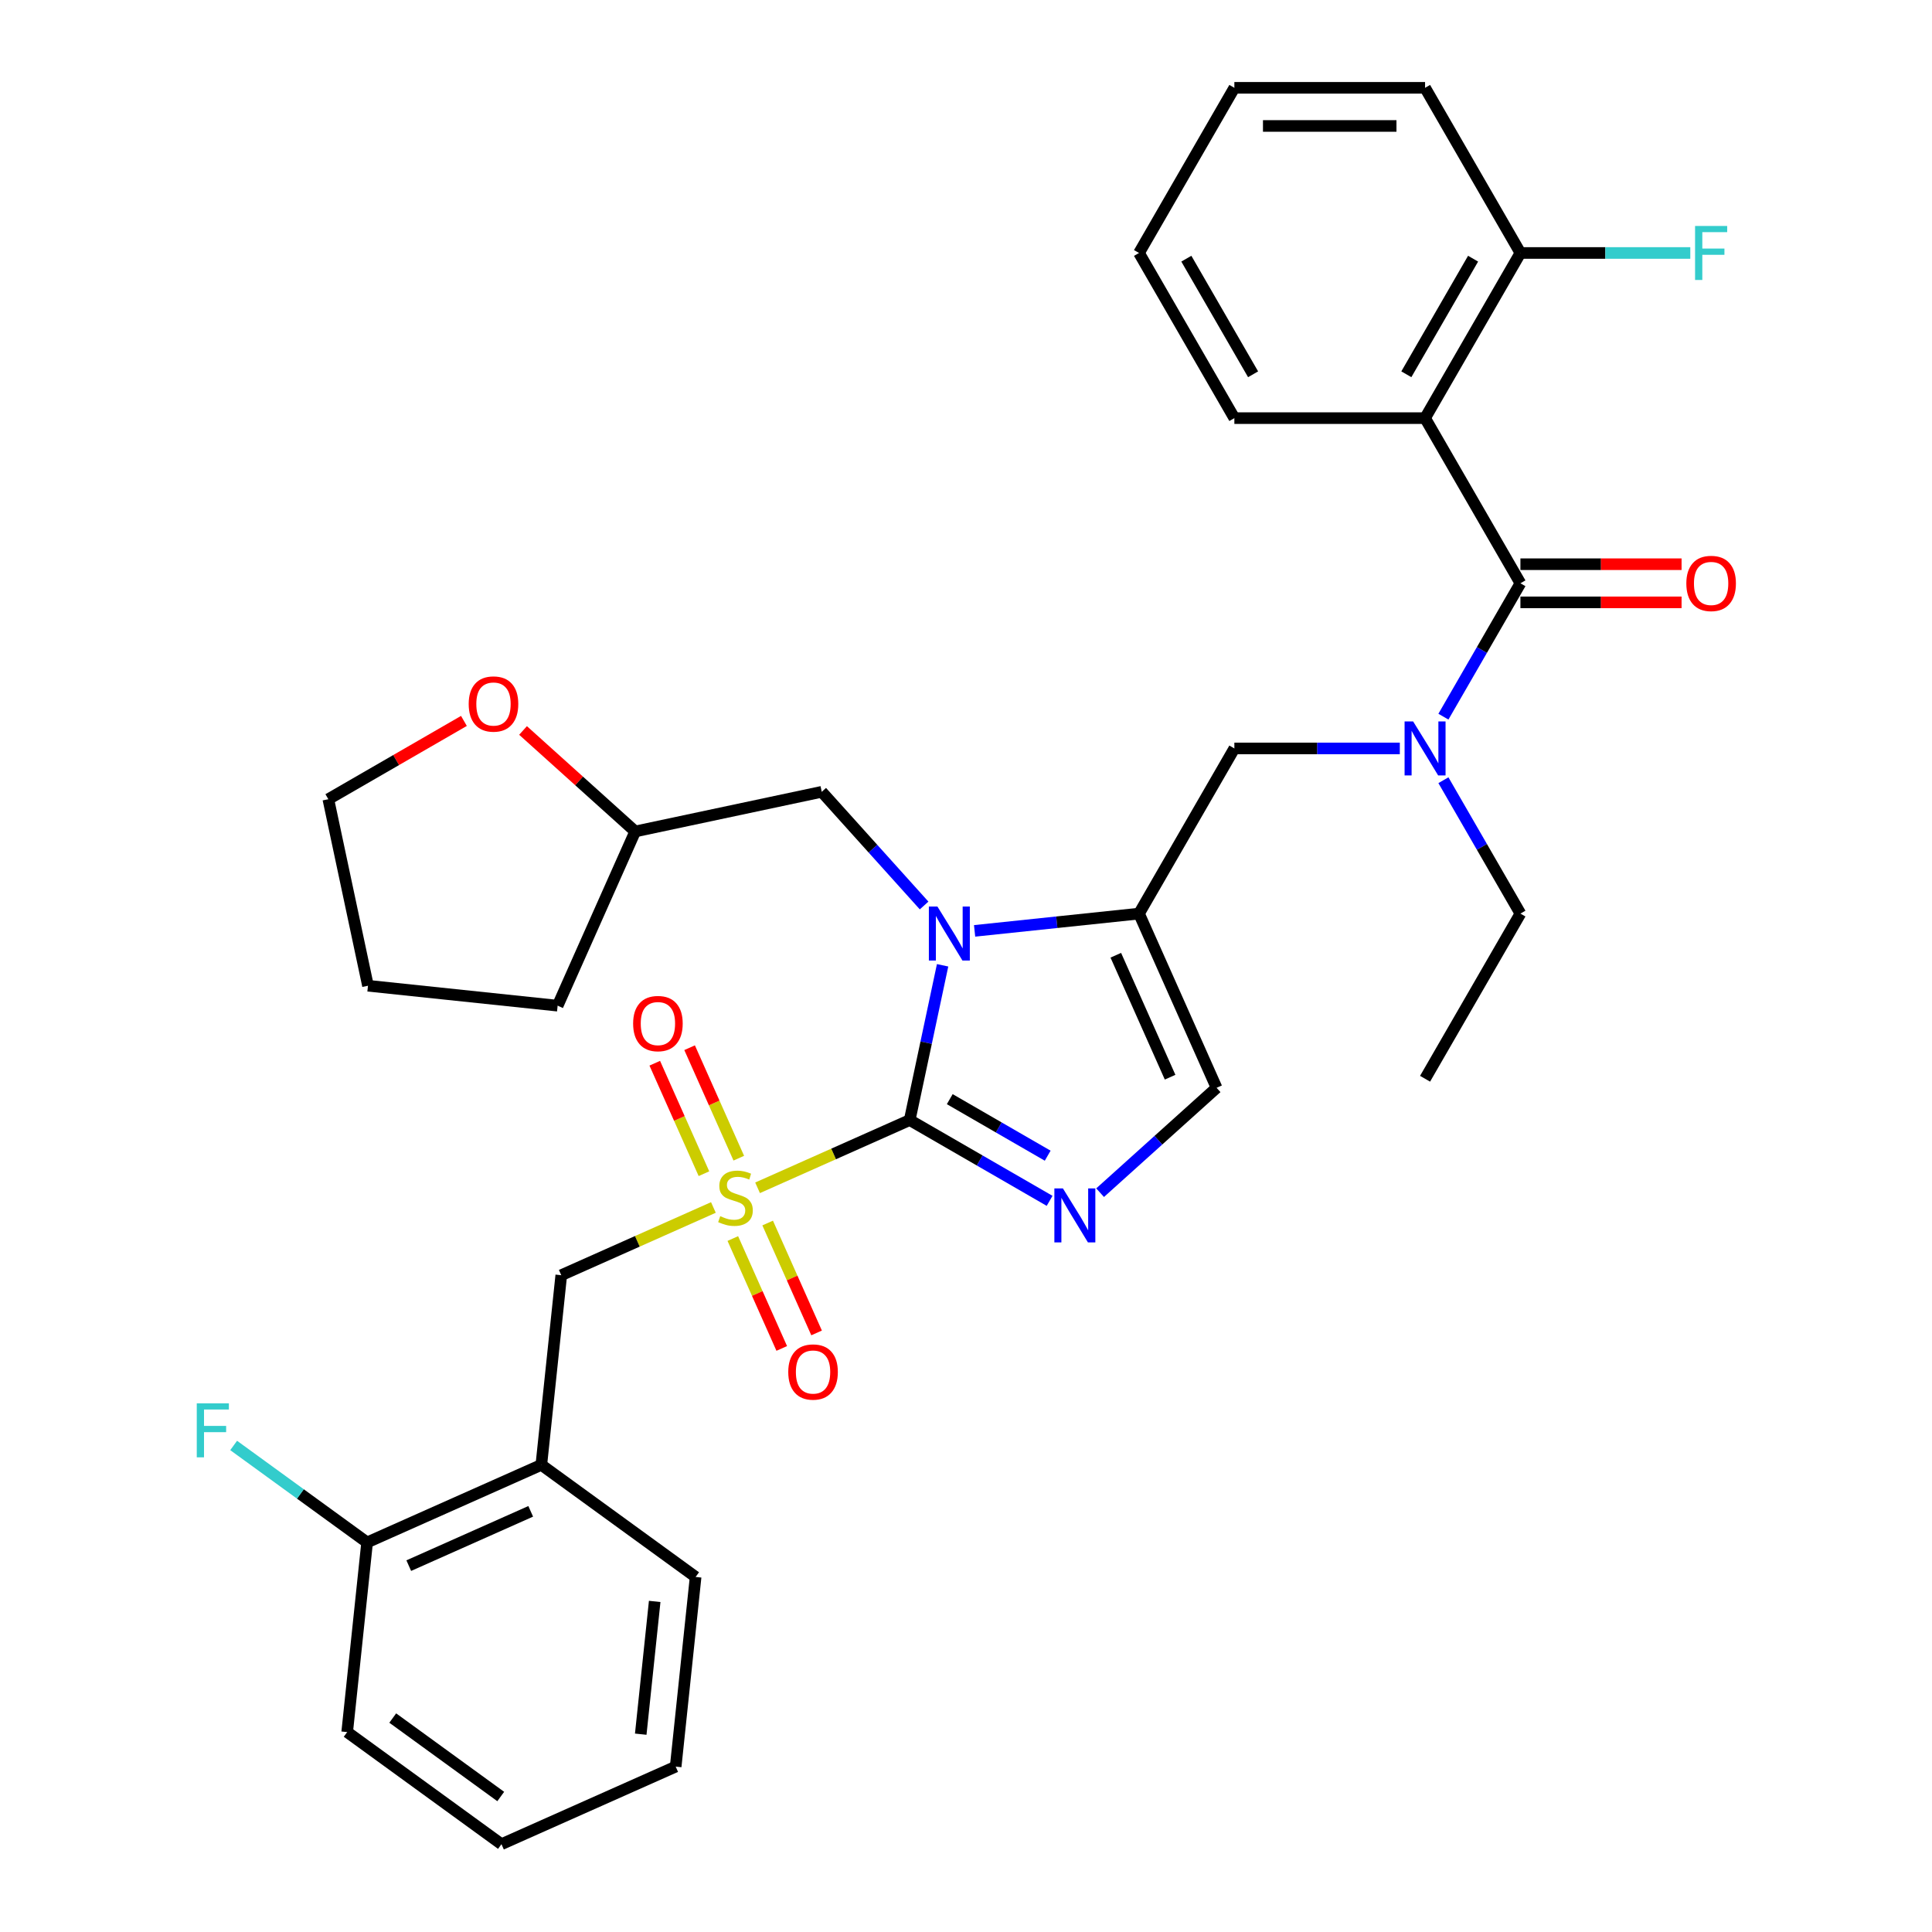 <?xml version='1.0' encoding='iso-8859-1'?>
<svg version='1.1' baseProfile='full'
              xmlns='http://www.w3.org/2000/svg'
                      xmlns:rdkit='http://www.rdkit.org/xml'
                      xmlns:xlink='http://www.w3.org/1999/xlink'
                  xml:space='preserve'
width='1000px' height='1000px' viewBox='0 0 1000 1000'>
<!-- END OF HEADER -->
<rect style='opacity:1.0;fill:#FFFFFF;stroke:none' width='1000' height='1000' x='0' y='0'> </rect>
<path class='bond-0' d='M 724.544,387.391 L 681.724,387.391' style='fill:none;fill-rule:evenodd;stroke:#0000FF;stroke-width:6px;stroke-linecap:butt;stroke-linejoin:miter;stroke-opacity:1' />
<path class='bond-0' d='M 681.724,387.391 L 638.904,387.391' style='fill:none;fill-rule:evenodd;stroke:#000000;stroke-width:6px;stroke-linecap:butt;stroke-linejoin:miter;stroke-opacity:1' />
<path class='bond-1' d='M 747.108,370.946 L 767.037,336.427' style='fill:none;fill-rule:evenodd;stroke:#0000FF;stroke-width:6px;stroke-linecap:butt;stroke-linejoin:miter;stroke-opacity:1' />
<path class='bond-1' d='M 767.037,336.427 L 786.967,301.907' style='fill:none;fill-rule:evenodd;stroke:#000000;stroke-width:6px;stroke-linecap:butt;stroke-linejoin:miter;stroke-opacity:1' />
<path class='bond-2' d='M 747.108,403.836 L 767.037,438.356' style='fill:none;fill-rule:evenodd;stroke:#0000FF;stroke-width:6px;stroke-linecap:butt;stroke-linejoin:miter;stroke-opacity:1' />
<path class='bond-2' d='M 767.037,438.356 L 786.967,472.875' style='fill:none;fill-rule:evenodd;stroke:#000000;stroke-width:6px;stroke-linecap:butt;stroke-linejoin:miter;stroke-opacity:1' />
<path class='bond-3' d='M 737.613,216.423 L 786.967,130.939' style='fill:none;fill-rule:evenodd;stroke:#000000;stroke-width:6px;stroke-linecap:butt;stroke-linejoin:miter;stroke-opacity:1' />
<path class='bond-3' d='M 727.919,193.729 L 762.467,133.89' style='fill:none;fill-rule:evenodd;stroke:#000000;stroke-width:6px;stroke-linecap:butt;stroke-linejoin:miter;stroke-opacity:1' />
<path class='bond-4' d='M 737.613,216.423 L 638.904,216.423' style='fill:none;fill-rule:evenodd;stroke:#000000;stroke-width:6px;stroke-linecap:butt;stroke-linejoin:miter;stroke-opacity:1' />
<path class='bond-5' d='M 737.613,216.423 L 786.967,301.907' style='fill:none;fill-rule:evenodd;stroke:#000000;stroke-width:6px;stroke-linecap:butt;stroke-linejoin:miter;stroke-opacity:1' />
<path class='bond-6' d='M 786.967,311.778 L 828.672,311.778' style='fill:none;fill-rule:evenodd;stroke:#000000;stroke-width:6px;stroke-linecap:butt;stroke-linejoin:miter;stroke-opacity:1' />
<path class='bond-6' d='M 828.672,311.778 L 870.376,311.778' style='fill:none;fill-rule:evenodd;stroke:#FF0000;stroke-width:6px;stroke-linecap:butt;stroke-linejoin:miter;stroke-opacity:1' />
<path class='bond-6' d='M 786.967,292.036 L 828.672,292.036' style='fill:none;fill-rule:evenodd;stroke:#000000;stroke-width:6px;stroke-linecap:butt;stroke-linejoin:miter;stroke-opacity:1' />
<path class='bond-6' d='M 828.672,292.036 L 870.376,292.036' style='fill:none;fill-rule:evenodd;stroke:#FF0000;stroke-width:6px;stroke-linecap:butt;stroke-linejoin:miter;stroke-opacity:1' />
<path class='bond-7' d='M 786.967,130.939 L 830.932,130.939' style='fill:none;fill-rule:evenodd;stroke:#000000;stroke-width:6px;stroke-linecap:butt;stroke-linejoin:miter;stroke-opacity:1' />
<path class='bond-7' d='M 830.932,130.939 L 874.897,130.939' style='fill:none;fill-rule:evenodd;stroke:#33CCCC;stroke-width:6px;stroke-linecap:butt;stroke-linejoin:miter;stroke-opacity:1' />
<path class='bond-8' d='M 786.967,130.939 L 737.613,45.455' style='fill:none;fill-rule:evenodd;stroke:#000000;stroke-width:6px;stroke-linecap:butt;stroke-linejoin:miter;stroke-opacity:1' />
<path class='bond-9' d='M 786.967,472.875 L 737.613,558.36' style='fill:none;fill-rule:evenodd;stroke:#000000;stroke-width:6px;stroke-linecap:butt;stroke-linejoin:miter;stroke-opacity:1' />
<path class='bond-10' d='M 392.115,614.804 L 431.487,597.275' style='fill:none;fill-rule:evenodd;stroke:#CCCC00;stroke-width:6px;stroke-linecap:butt;stroke-linejoin:miter;stroke-opacity:1' />
<path class='bond-10' d='M 431.487,597.275 L 470.86,579.745' style='fill:none;fill-rule:evenodd;stroke:#000000;stroke-width:6px;stroke-linecap:butt;stroke-linejoin:miter;stroke-opacity:1' />
<path class='bond-11' d='M 369.254,624.983 L 329.882,642.512' style='fill:none;fill-rule:evenodd;stroke:#CCCC00;stroke-width:6px;stroke-linecap:butt;stroke-linejoin:miter;stroke-opacity:1' />
<path class='bond-11' d='M 329.882,642.512 L 290.51,660.042' style='fill:none;fill-rule:evenodd;stroke:#000000;stroke-width:6px;stroke-linecap:butt;stroke-linejoin:miter;stroke-opacity:1' />
<path class='bond-12' d='M 382.398,599.473 L 369.669,570.882' style='fill:none;fill-rule:evenodd;stroke:#CCCC00;stroke-width:6px;stroke-linecap:butt;stroke-linejoin:miter;stroke-opacity:1' />
<path class='bond-12' d='M 369.669,570.882 L 356.939,542.292' style='fill:none;fill-rule:evenodd;stroke:#FF0000;stroke-width:6px;stroke-linecap:butt;stroke-linejoin:miter;stroke-opacity:1' />
<path class='bond-12' d='M 364.363,607.503 L 351.634,578.912' style='fill:none;fill-rule:evenodd;stroke:#CCCC00;stroke-width:6px;stroke-linecap:butt;stroke-linejoin:miter;stroke-opacity:1' />
<path class='bond-12' d='M 351.634,578.912 L 338.904,550.322' style='fill:none;fill-rule:evenodd;stroke:#FF0000;stroke-width:6px;stroke-linecap:butt;stroke-linejoin:miter;stroke-opacity:1' />
<path class='bond-13' d='M 379.305,641.064 L 391.969,669.507' style='fill:none;fill-rule:evenodd;stroke:#CCCC00;stroke-width:6px;stroke-linecap:butt;stroke-linejoin:miter;stroke-opacity:1' />
<path class='bond-13' d='M 391.969,669.507 L 404.633,697.95' style='fill:none;fill-rule:evenodd;stroke:#FF0000;stroke-width:6px;stroke-linecap:butt;stroke-linejoin:miter;stroke-opacity:1' />
<path class='bond-13' d='M 397.34,633.034 L 410.004,661.477' style='fill:none;fill-rule:evenodd;stroke:#CCCC00;stroke-width:6px;stroke-linecap:butt;stroke-linejoin:miter;stroke-opacity:1' />
<path class='bond-13' d='M 410.004,661.477 L 422.668,689.92' style='fill:none;fill-rule:evenodd;stroke:#FF0000;stroke-width:6px;stroke-linecap:butt;stroke-linejoin:miter;stroke-opacity:1' />
<path class='bond-14' d='M 290.51,660.042 L 280.192,758.21' style='fill:none;fill-rule:evenodd;stroke:#000000;stroke-width:6px;stroke-linecap:butt;stroke-linejoin:miter;stroke-opacity:1' />
<path class='bond-15' d='M 280.192,758.21 L 190.017,798.358' style='fill:none;fill-rule:evenodd;stroke:#000000;stroke-width:6px;stroke-linecap:butt;stroke-linejoin:miter;stroke-opacity:1' />
<path class='bond-15' d='M 274.696,782.267 L 211.573,810.371' style='fill:none;fill-rule:evenodd;stroke:#000000;stroke-width:6px;stroke-linecap:butt;stroke-linejoin:miter;stroke-opacity:1' />
<path class='bond-16' d='M 280.192,758.21 L 360.049,816.229' style='fill:none;fill-rule:evenodd;stroke:#000000;stroke-width:6px;stroke-linecap:butt;stroke-linejoin:miter;stroke-opacity:1' />
<path class='bond-17' d='M 190.017,798.358 L 155.478,773.264' style='fill:none;fill-rule:evenodd;stroke:#000000;stroke-width:6px;stroke-linecap:butt;stroke-linejoin:miter;stroke-opacity:1' />
<path class='bond-17' d='M 155.478,773.264 L 120.939,748.17' style='fill:none;fill-rule:evenodd;stroke:#33CCCC;stroke-width:6px;stroke-linecap:butt;stroke-linejoin:miter;stroke-opacity:1' />
<path class='bond-18' d='M 190.017,798.358 L 179.699,896.526' style='fill:none;fill-rule:evenodd;stroke:#000000;stroke-width:6px;stroke-linecap:butt;stroke-linejoin:miter;stroke-opacity:1' />
<path class='bond-19' d='M 504.451,481.82 L 547.001,477.348' style='fill:none;fill-rule:evenodd;stroke:#0000FF;stroke-width:6px;stroke-linecap:butt;stroke-linejoin:miter;stroke-opacity:1' />
<path class='bond-19' d='M 547.001,477.348 L 589.55,472.875' style='fill:none;fill-rule:evenodd;stroke:#000000;stroke-width:6px;stroke-linecap:butt;stroke-linejoin:miter;stroke-opacity:1' />
<path class='bond-20' d='M 487.887,499.638 L 479.373,539.692' style='fill:none;fill-rule:evenodd;stroke:#0000FF;stroke-width:6px;stroke-linecap:butt;stroke-linejoin:miter;stroke-opacity:1' />
<path class='bond-20' d='M 479.373,539.692 L 470.86,579.745' style='fill:none;fill-rule:evenodd;stroke:#000000;stroke-width:6px;stroke-linecap:butt;stroke-linejoin:miter;stroke-opacity:1' />
<path class='bond-21' d='M 478.313,468.679 L 451.823,439.259' style='fill:none;fill-rule:evenodd;stroke:#0000FF;stroke-width:6px;stroke-linecap:butt;stroke-linejoin:miter;stroke-opacity:1' />
<path class='bond-21' d='M 451.823,439.259 L 425.333,409.839' style='fill:none;fill-rule:evenodd;stroke:#000000;stroke-width:6px;stroke-linecap:butt;stroke-linejoin:miter;stroke-opacity:1' />
<path class='bond-22' d='M 589.55,472.875 L 629.699,563.05' style='fill:none;fill-rule:evenodd;stroke:#000000;stroke-width:6px;stroke-linecap:butt;stroke-linejoin:miter;stroke-opacity:1' />
<path class='bond-22' d='M 577.537,494.431 L 605.641,557.554' style='fill:none;fill-rule:evenodd;stroke:#000000;stroke-width:6px;stroke-linecap:butt;stroke-linejoin:miter;stroke-opacity:1' />
<path class='bond-23' d='M 589.55,472.875 L 638.904,387.391' style='fill:none;fill-rule:evenodd;stroke:#000000;stroke-width:6px;stroke-linecap:butt;stroke-linejoin:miter;stroke-opacity:1' />
<path class='bond-24' d='M 629.699,563.05 L 599.556,590.191' style='fill:none;fill-rule:evenodd;stroke:#000000;stroke-width:6px;stroke-linecap:butt;stroke-linejoin:miter;stroke-opacity:1' />
<path class='bond-24' d='M 599.556,590.191 L 569.413,617.332' style='fill:none;fill-rule:evenodd;stroke:#0000FF;stroke-width:6px;stroke-linecap:butt;stroke-linejoin:miter;stroke-opacity:1' />
<path class='bond-25' d='M 543.275,621.554 L 507.067,600.649' style='fill:none;fill-rule:evenodd;stroke:#0000FF;stroke-width:6px;stroke-linecap:butt;stroke-linejoin:miter;stroke-opacity:1' />
<path class='bond-25' d='M 507.067,600.649 L 470.86,579.745' style='fill:none;fill-rule:evenodd;stroke:#000000;stroke-width:6px;stroke-linecap:butt;stroke-linejoin:miter;stroke-opacity:1' />
<path class='bond-25' d='M 542.283,598.186 L 516.938,583.553' style='fill:none;fill-rule:evenodd;stroke:#0000FF;stroke-width:6px;stroke-linecap:butt;stroke-linejoin:miter;stroke-opacity:1' />
<path class='bond-25' d='M 516.938,583.553 L 491.593,568.919' style='fill:none;fill-rule:evenodd;stroke:#000000;stroke-width:6px;stroke-linecap:butt;stroke-linejoin:miter;stroke-opacity:1' />
<path class='bond-26' d='M 270.727,378.088 L 299.754,404.225' style='fill:none;fill-rule:evenodd;stroke:#FF0000;stroke-width:6px;stroke-linecap:butt;stroke-linejoin:miter;stroke-opacity:1' />
<path class='bond-26' d='M 299.754,404.225 L 328.782,430.361' style='fill:none;fill-rule:evenodd;stroke:#000000;stroke-width:6px;stroke-linecap:butt;stroke-linejoin:miter;stroke-opacity:1' />
<path class='bond-27' d='M 240.127,373.146 L 205.035,393.406' style='fill:none;fill-rule:evenodd;stroke:#FF0000;stroke-width:6px;stroke-linecap:butt;stroke-linejoin:miter;stroke-opacity:1' />
<path class='bond-27' d='M 205.035,393.406 L 169.943,413.667' style='fill:none;fill-rule:evenodd;stroke:#000000;stroke-width:6px;stroke-linecap:butt;stroke-linejoin:miter;stroke-opacity:1' />
<path class='bond-28' d='M 328.782,430.361 L 425.333,409.839' style='fill:none;fill-rule:evenodd;stroke:#000000;stroke-width:6px;stroke-linecap:butt;stroke-linejoin:miter;stroke-opacity:1' />
<path class='bond-29' d='M 328.782,430.361 L 288.633,520.536' style='fill:none;fill-rule:evenodd;stroke:#000000;stroke-width:6px;stroke-linecap:butt;stroke-linejoin:miter;stroke-opacity:1' />
<path class='bond-30' d='M 169.943,413.667 L 190.465,510.218' style='fill:none;fill-rule:evenodd;stroke:#000000;stroke-width:6px;stroke-linecap:butt;stroke-linejoin:miter;stroke-opacity:1' />
<path class='bond-31' d='M 288.633,520.536 L 190.465,510.218' style='fill:none;fill-rule:evenodd;stroke:#000000;stroke-width:6px;stroke-linecap:butt;stroke-linejoin:miter;stroke-opacity:1' />
<path class='bond-32' d='M 360.049,816.229 L 349.731,914.397' style='fill:none;fill-rule:evenodd;stroke:#000000;stroke-width:6px;stroke-linecap:butt;stroke-linejoin:miter;stroke-opacity:1' />
<path class='bond-32' d='M 338.868,828.891 L 331.645,897.608' style='fill:none;fill-rule:evenodd;stroke:#000000;stroke-width:6px;stroke-linecap:butt;stroke-linejoin:miter;stroke-opacity:1' />
<path class='bond-33' d='M 179.699,896.526 L 259.556,954.545' style='fill:none;fill-rule:evenodd;stroke:#000000;stroke-width:6px;stroke-linecap:butt;stroke-linejoin:miter;stroke-opacity:1' />
<path class='bond-33' d='M 203.282,889.258 L 259.182,929.871' style='fill:none;fill-rule:evenodd;stroke:#000000;stroke-width:6px;stroke-linecap:butt;stroke-linejoin:miter;stroke-opacity:1' />
<path class='bond-34' d='M 349.731,914.397 L 259.556,954.545' style='fill:none;fill-rule:evenodd;stroke:#000000;stroke-width:6px;stroke-linecap:butt;stroke-linejoin:miter;stroke-opacity:1' />
<path class='bond-35' d='M 638.904,216.423 L 589.55,130.939' style='fill:none;fill-rule:evenodd;stroke:#000000;stroke-width:6px;stroke-linecap:butt;stroke-linejoin:miter;stroke-opacity:1' />
<path class='bond-35' d='M 648.598,193.729 L 614.05,133.89' style='fill:none;fill-rule:evenodd;stroke:#000000;stroke-width:6px;stroke-linecap:butt;stroke-linejoin:miter;stroke-opacity:1' />
<path class='bond-36' d='M 737.613,45.455 L 638.904,45.455' style='fill:none;fill-rule:evenodd;stroke:#000000;stroke-width:6px;stroke-linecap:butt;stroke-linejoin:miter;stroke-opacity:1' />
<path class='bond-36' d='M 722.807,65.196 L 653.711,65.196' style='fill:none;fill-rule:evenodd;stroke:#000000;stroke-width:6px;stroke-linecap:butt;stroke-linejoin:miter;stroke-opacity:1' />
<path class='bond-37' d='M 589.55,130.939 L 638.904,45.455' style='fill:none;fill-rule:evenodd;stroke:#000000;stroke-width:6px;stroke-linecap:butt;stroke-linejoin:miter;stroke-opacity:1' />
<path  class='atom-0' d='M 731.434 373.414
L 740.594 388.22
Q 741.502 389.681, 742.963 392.327
Q 744.424 394.972, 744.503 395.13
L 744.503 373.414
L 748.214 373.414
L 748.214 401.368
L 744.385 401.368
L 734.553 385.18
Q 733.408 383.285, 732.184 381.113
Q 731 378.942, 730.644 378.271
L 730.644 401.368
L 727.012 401.368
L 727.012 373.414
L 731.434 373.414
' fill='#0000FF'/>
<path  class='atom-3' d='M 872.844 301.986
Q 872.844 295.274, 876.161 291.523
Q 879.477 287.772, 885.676 287.772
Q 891.875 287.772, 895.192 291.523
Q 898.508 295.274, 898.508 301.986
Q 898.508 308.777, 895.152 312.647
Q 891.796 316.476, 885.676 316.476
Q 879.517 316.476, 876.161 312.647
Q 872.844 308.817, 872.844 301.986
M 885.676 313.318
Q 889.94 313.318, 892.23 310.475
Q 894.56 307.593, 894.56 301.986
Q 894.56 296.498, 892.23 293.734
Q 889.94 290.931, 885.676 290.931
Q 881.412 290.931, 879.082 293.695
Q 876.792 296.458, 876.792 301.986
Q 876.792 307.632, 879.082 310.475
Q 881.412 313.318, 885.676 313.318
' fill='#FF0000'/>
<path  class='atom-5' d='M 877.365 116.962
L 893.987 116.962
L 893.987 120.16
L 881.116 120.16
L 881.116 128.649
L 892.566 128.649
L 892.566 131.886
L 881.116 131.886
L 881.116 144.916
L 877.365 144.916
L 877.365 116.962
' fill='#33CCCC'/>
<path  class='atom-8' d='M 372.788 629.488
Q 373.104 629.606, 374.407 630.159
Q 375.71 630.712, 377.131 631.067
Q 378.592 631.383, 380.014 631.383
Q 382.659 631.383, 384.199 630.12
Q 385.739 628.817, 385.739 626.566
Q 385.739 625.026, 384.949 624.079
Q 384.199 623.131, 383.014 622.618
Q 381.83 622.104, 379.856 621.512
Q 377.368 620.762, 375.868 620.051
Q 374.407 619.341, 373.341 617.84
Q 372.314 616.34, 372.314 613.813
Q 372.314 610.299, 374.683 608.127
Q 377.092 605.956, 381.83 605.956
Q 385.067 605.956, 388.739 607.496
L 387.831 610.536
Q 384.475 609.154, 381.948 609.154
Q 379.224 609.154, 377.724 610.299
Q 376.223 611.404, 376.263 613.339
Q 376.263 614.839, 377.013 615.748
Q 377.802 616.656, 378.908 617.169
Q 380.053 617.682, 381.948 618.275
Q 384.475 619.064, 385.976 619.854
Q 387.476 620.644, 388.542 622.262
Q 389.648 623.842, 389.648 626.566
Q 389.648 630.435, 387.042 632.528
Q 384.475 634.581, 380.171 634.581
Q 377.684 634.581, 375.789 634.028
Q 373.933 633.515, 371.722 632.607
L 372.788 629.488
' fill='#CCCC00'/>
<path  class='atom-10' d='M 327.704 529.797
Q 327.704 523.085, 331.021 519.334
Q 334.337 515.583, 340.536 515.583
Q 346.735 515.583, 350.052 519.334
Q 353.368 523.085, 353.368 529.797
Q 353.368 536.589, 350.012 540.458
Q 346.656 544.288, 340.536 544.288
Q 334.377 544.288, 331.021 540.458
Q 327.704 536.628, 327.704 529.797
M 340.536 541.129
Q 344.801 541.129, 347.091 538.286
Q 349.42 535.404, 349.42 529.797
Q 349.42 524.309, 347.091 521.545
Q 344.801 518.742, 340.536 518.742
Q 336.272 518.742, 333.943 521.506
Q 331.653 524.27, 331.653 529.797
Q 331.653 535.444, 333.943 538.286
Q 336.272 541.129, 340.536 541.129
' fill='#FF0000'/>
<path  class='atom-11' d='M 408.001 710.147
Q 408.001 703.435, 411.318 699.684
Q 414.634 695.933, 420.833 695.933
Q 427.032 695.933, 430.349 699.684
Q 433.665 703.435, 433.665 710.147
Q 433.665 716.938, 430.309 720.808
Q 426.953 724.638, 420.833 724.638
Q 414.674 724.638, 411.318 720.808
Q 408.001 716.978, 408.001 710.147
M 420.833 721.479
Q 425.097 721.479, 427.387 718.636
Q 429.717 715.754, 429.717 710.147
Q 429.717 704.659, 427.387 701.895
Q 425.097 699.092, 420.833 699.092
Q 416.569 699.092, 414.239 701.856
Q 411.949 704.619, 411.949 710.147
Q 411.949 715.793, 414.239 718.636
Q 416.569 721.479, 420.833 721.479
' fill='#FF0000'/>
<path  class='atom-14' d='M 485.203 469.216
L 494.363 484.022
Q 495.271 485.483, 496.732 488.129
Q 498.193 490.774, 498.272 490.932
L 498.272 469.216
L 501.984 469.216
L 501.984 497.17
L 498.154 497.17
L 488.322 480.982
Q 487.177 479.087, 485.953 476.915
Q 484.769 474.744, 484.413 474.073
L 484.413 497.17
L 480.781 497.17
L 480.781 469.216
L 485.203 469.216
' fill='#0000FF'/>
<path  class='atom-17' d='M 550.165 615.122
L 559.325 629.928
Q 560.233 631.389, 561.694 634.035
Q 563.155 636.68, 563.234 636.838
L 563.234 615.122
L 566.945 615.122
L 566.945 643.076
L 563.115 643.076
L 553.284 626.888
Q 552.139 624.993, 550.915 622.821
Q 549.73 620.65, 549.375 619.979
L 549.375 643.076
L 545.742 643.076
L 545.742 615.122
L 550.165 615.122
' fill='#0000FF'/>
<path  class='atom-19' d='M 242.595 364.391
Q 242.595 357.679, 245.911 353.928
Q 249.228 350.177, 255.427 350.177
Q 261.626 350.177, 264.942 353.928
Q 268.259 357.679, 268.259 364.391
Q 268.259 371.182, 264.903 375.052
Q 261.547 378.882, 255.427 378.882
Q 249.267 378.882, 245.911 375.052
Q 242.595 371.222, 242.595 364.391
M 255.427 375.723
Q 259.691 375.723, 261.981 372.88
Q 264.311 369.998, 264.311 364.391
Q 264.311 358.903, 261.981 356.139
Q 259.691 353.336, 255.427 353.336
Q 251.163 353.336, 248.833 356.1
Q 246.543 358.864, 246.543 364.391
Q 246.543 370.037, 248.833 372.88
Q 251.163 375.723, 255.427 375.723
' fill='#FF0000'/>
<path  class='atom-26' d='M 101.849 726.361
L 118.472 726.361
L 118.472 729.56
L 105.6 729.56
L 105.6 738.049
L 117.05 738.049
L 117.05 741.286
L 105.6 741.286
L 105.6 754.316
L 101.849 754.316
L 101.849 726.361
' fill='#33CCCC'/>
</svg>
